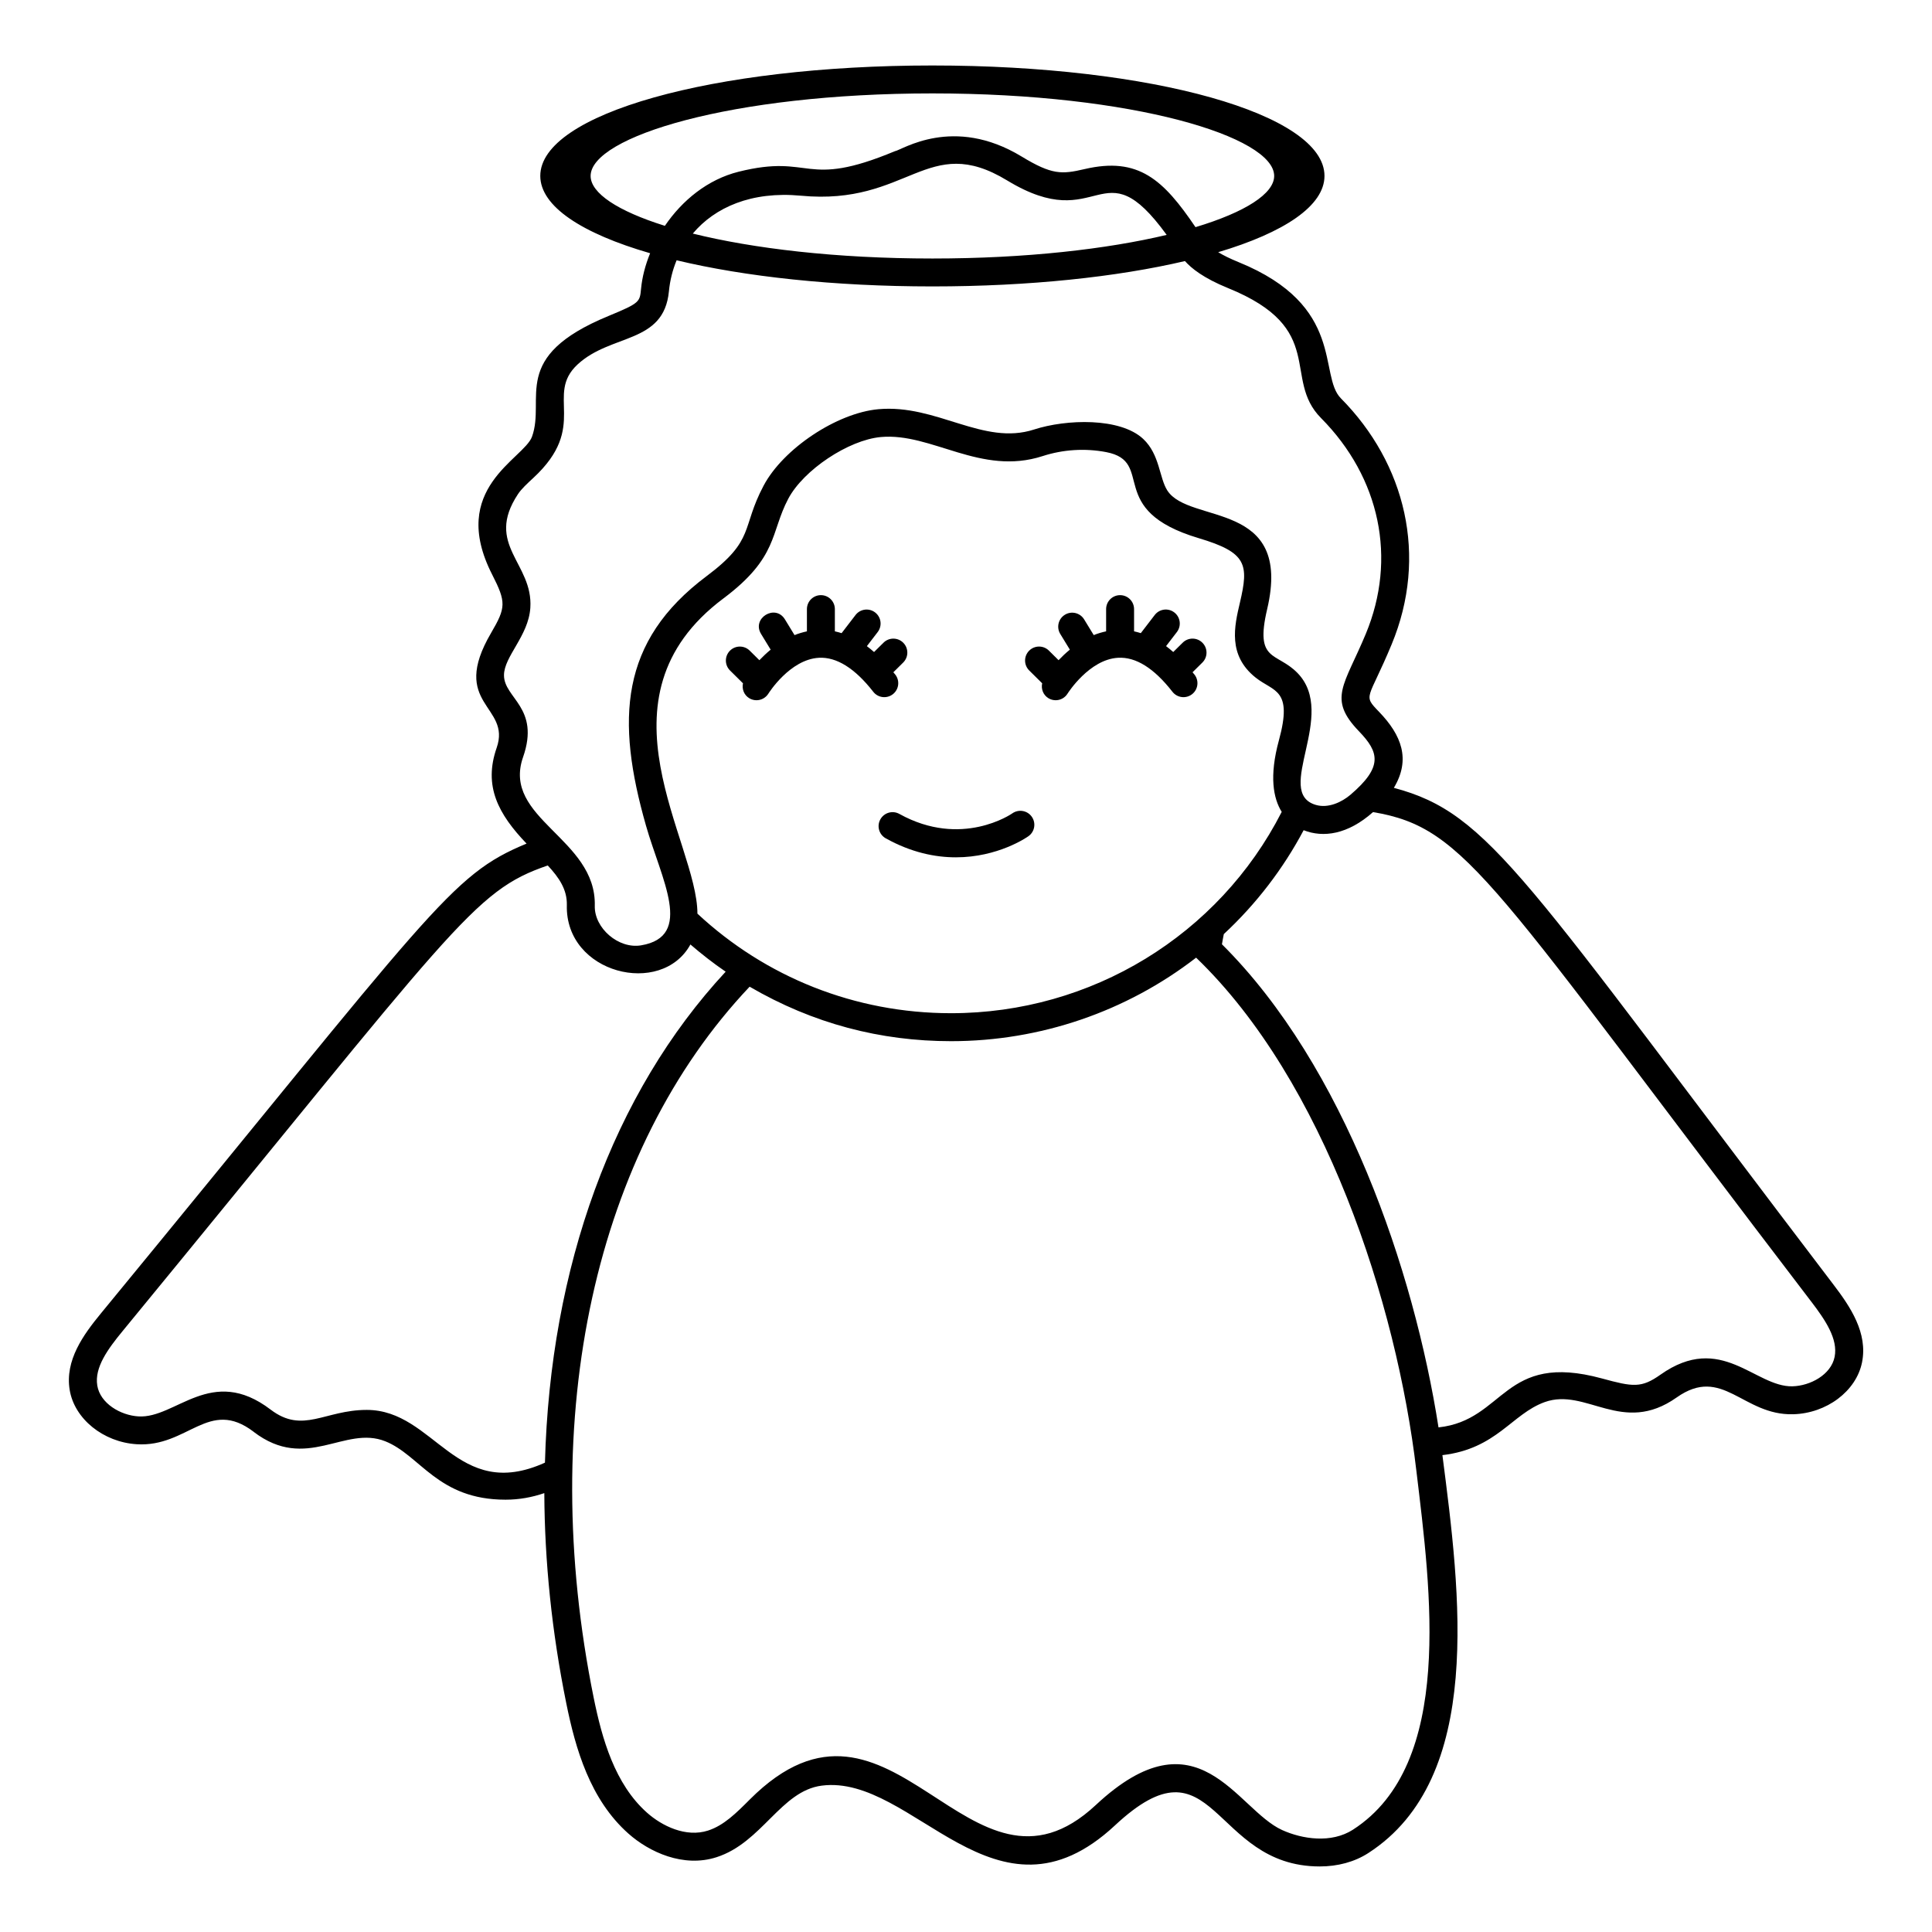 <?xml version="1.0" encoding="UTF-8"?>
<!-- Uploaded to: ICON Repo, www.svgrepo.com, Generator: ICON Repo Mixer Tools -->
<svg fill="#000000" width="800px" height="800px" version="1.1" viewBox="144 144 512 512" xmlns="http://www.w3.org/2000/svg">
 <g>
  <path d="m211.23 523.46c14 10.688 24.094-1.832 34.902 2.508 9.293 3.731 13.867 15.465 31.836 15.465 3.629 0 7.047-0.633 10.281-1.742 0.078 18.086 1.98 36.773 5.824 55.723 2.434 12.004 6.293 25.496 16.488 34.531 5.5 4.871 14.516 9.07 23.328 6.234 12.074-3.879 17.027-17.559 27.867-18.965 24.344-3.156 45.996 40.105 77.711 10.543 26.598-24.828 25.473 10.871 54.277 10.871 4.734 0 9.211-1.184 12.863-3.543 30.836-19.898 24.359-68.957 19.645-105.46 14.395-1.68 18.387-10.918 27.109-14.055 10.996-3.949 20.57 8.941 34.961-1.219 12.191-8.613 17.484 4.785 30.871 4.441 8.871-0.223 16.719-6.121 18.258-13.719 1.582-7.801-3.051-14.711-7.516-20.574-82.285-108.05-90.934-124.91-116.55-131.71 4.535-7.551 2.031-13.969-3.902-20.129-4.461-4.629-2.863-2.988 3.309-17.871 9.723-23.406 3.695-47.926-13.449-65.23-6.027-6.082 1.406-24.484-27.102-36.086-2.332-0.949-4.082-1.832-5.406-2.637 17.527-5.219 28.168-12.301 28.168-20.215 0-16.41-45.645-29.266-103.91-29.266s-103.91 12.855-103.91 29.266c0 8.055 11.016 15.254 29.109 20.492-1.281 3.133-2.106 6.32-2.398 9.367-0.344 3.539-0.246 3.797-8.648 7.266-26.312 10.84-16.578 21.742-20.25 31.965-2.141 5.945-22.25 13.641-10.574 36.539 3.75 7.356 3.672 8.742-0.273 15.484-11.172 19.086 5.414 19.168 1.473 30.453-3.543 10.168 0.441 17.562 7.926 25.379-20.391 8.434-24.496 17.109-112.82 124.52-4.676 5.691-9.551 12.422-8.258 20.277 1.262 7.644 8.895 13.824 17.754 14.375 13.602 0.863 19.078-12.391 31.012-3.289zm291.36 105.4c-5.797 3.742-13.516 2.516-18.809 0.121-12.191-5.527-22.199-32.008-49.367-6.644-33.652 31.438-53.855-39.367-91.727-1.438-3.527 3.535-6.856 6.871-11.062 8.223-5.859 1.883-12.18-1.207-16.145-4.727-8.559-7.59-11.953-19.656-14.145-30.461-15.152-74.738 0.305-145.11 41.324-188.45 16.82 9.797 34.68 14.438 53.387 14.438 23.621 0 46.445-7.832 64.938-22.133 33.945 32.664 53.16 91.527 58.371 136 3.777 31.539 10.133 77.711-16.766 95.066zm-25.82-305.28c4.797 3.809 9.891 2.934 6.16 16.59-2.617 9.566-1.492 15.402 0.738 18.988-16.672 32.664-50.441 53.352-87.617 53.352-25.512 0-49.199-9.594-67.227-26.387 0.012-19.148-28.48-57.062 6.875-83.523 14.598-10.918 12.438-17.453 17.207-26.441 4.035-7.613 15.949-15.555 24.516-16.34 13.496-1.234 26.477 10.375 42.895 5.047 5.41-1.754 11.223-2.117 16.82-1.055 13.227 2.523-0.52 15.34 24.535 22.809 12.777 3.805 13.309 6.93 10.91 17.109-1.457 6.207-3.277 13.926 4.188 19.852zm147.27 165.41c3.641 4.781 7.113 9.848 6.148 14.613-0.953 4.719-6.438 7.664-11.184 7.785-9.926 0.219-18.871-14.453-34.957-3.09-5.086 3.594-7.254 3.262-15.52 1.008-26.281-7.168-25.617 11.066-43.309 12.969-6.484-41.551-24.91-95.727-57.391-128.03 0.164-0.902 0.305-1.828 0.496-2.699 8.633-8.023 15.746-17.344 21.156-27.531 5.207 2.059 11.723 1.133 18.387-4.801 25.082 4.207 31.312 18.715 116.17 129.78zm-323.52-298.36c0-10.348 37.195-21.875 90.574-21.875 53.375 0 90.574 11.531 90.574 21.875 0 4.676-7.609 9.586-20.852 13.57-8.496-12.551-15.09-18.738-29.398-15.387-6.047 1.41-8.629 1.559-16.672-3.328-18.18-11.035-31.789-1.668-33.609-1.41-24.293 10.125-21.711 0.527-41.391 5.434-8.23 2.047-14.988 7.629-19.547 14.34-12.527-3.918-19.68-8.68-19.68-13.219zm152.66 15.621c-15.73 3.738-37.137 6.258-62.082 6.258-25.707 0-47.645-2.68-63.5-6.609 5.848-6.957 15.543-11.262 28.621-10.039 28.641 2.731 33.484-16.914 54.68-4.043 24.758 15.047 24.887-9.523 42.281 14.434zm-170.56 138.39c4.578-13.133-5.059-15.582-5.059-21.691 0.004-4.996 6.481-10.391 6.981-17.855 0.805-11.879-12.188-16.68-3.273-30.148 0.906-1.367 2.43-2.777 4.047-4.273 14.898-13.773 2.949-21.938 11.754-30.094 8.895-8.242 22.836-5.352 24.199-19.367 0.273-2.863 0.965-5.633 2.039-8.234 18.074 4.332 41.652 6.926 67.785 6.926 25.719 0 48.969-2.508 66.93-6.719 1.672 1.891 4.871 4.5 11.43 7.168 26.496 10.754 14.234 23.945 24.629 34.434 15.68 15.82 20.148 37.238 11.875 57.176-5.727 13.77-10.172 17.172-1.805 25.848 5.32 5.527 6.414 9.402-2.273 16.812-2.273 1.938-5.875 3.66-9.172 2.688-11.328-3.34 5.953-23.926-4.883-34.984-5.523-5.641-11.344-2.766-8.016-16.891 6.84-29.059-20.574-22.395-26.438-31.422-2.172-3.344-1.98-9.523-6.398-13.68-6.094-5.731-20.41-5.273-28.934-2.508-13.492 4.379-25.805-6.785-41.281-5.379-11.004 1.008-25.203 10.469-30.387 20.246-6.004 11.316-2.172 14.316-15.102 23.98-23.109 17.301-24.059 38.145-16.074 66.129 4.055 14.227 12.801 29.375-1.32 31.73-5.965 0.996-12.398-4.566-12.25-10.469 0.461-17.93-24.715-23.086-19.004-39.422zm-112.84 166.53c-0.793-4.797 2.863-9.73 6.672-14.371 88.473-107.69 92.789-116.62 112.71-123.44 2.981 3.207 5.16 6.379 5.055 10.512-0.465 18.168 25.086 24.426 32.75 10.426 2.973 2.559 6.07 4.981 9.34 7.211-29.977 32.297-46.527 78.461-47.891 130.11-23.469 10.629-29.148-13.977-47.223-13.977-11.141 0-16.898 6.449-25.465-0.074-15.734-12-25.137 2.426-35.051 1.793-4.746-0.289-10.121-3.434-10.902-8.184z"/>
  <path d="m412.26 359.56c-0.129 0.094-13.43 9.293-29.922 0.137-1.789-0.996-4.039-0.348-5.035 1.441-0.996 1.789-0.348 4.043 1.441 5.035 6.762 3.758 13.098 5.027 18.578 5.027 11.148 0 18.762-5.269 19.23-5.602 1.668-1.184 2.059-3.5 0.875-5.164-1.184-1.668-3.496-2.059-5.168-0.875z"/>
  <path d="m457.43 314.31-2.508 2.481c-0.633-0.547-1.262-1.09-1.902-1.562l2.867-3.734c1.246-1.625 0.941-3.949-0.684-5.195-1.621-1.246-3.949-0.941-5.191 0.684l-3.688 4.805c-0.594-0.188-1.188-0.352-1.785-0.477v-5.887c0-2.047-1.66-3.703-3.703-3.703-2.047 0-3.703 1.66-3.703 3.703v5.887c-1.141 0.246-2.242 0.57-3.281 0.996l-2.547-4.168c-1.066-1.746-3.352-2.297-5.094-1.227-1.746 1.066-2.297 3.348-1.227 5.094l2.539 4.156c-1.129 0.926-2.125 1.879-2.992 2.793l-2.562-2.539c-1.453-1.438-3.801-1.43-5.238 0.027-1.441 1.453-1.43 3.797 0.023 5.238l3.434 3.398c-0.328 1.5 0.266 3.098 1.648 3.945 0.602 0.367 1.27 0.543 1.926 0.543 1.25 0 2.469-0.633 3.164-1.773 0.055-0.09 5.727-9.039 13.352-9.477 4.742-0.277 9.555 2.762 14.434 9.012 1.262 1.613 3.586 1.898 5.199 0.641 1.613-1.258 1.898-3.586 0.641-5.199-0.172-0.219-0.344-0.398-0.516-0.613l2.606-2.578c1.453-1.441 1.465-3.785 0.023-5.238-1.434-1.461-3.781-1.473-5.234-0.031z"/>
  <path d="m380.62 327.97c1.613-1.258 1.898-3.586 0.641-5.199-0.172-0.219-0.344-0.398-0.516-0.609l2.609-2.582c1.453-1.441 1.465-3.785 0.027-5.238-1.441-1.453-3.781-1.469-5.238-0.027l-2.508 2.481c-0.629-0.547-1.262-1.09-1.902-1.559l2.867-3.738c1.246-1.625 0.941-3.949-0.684-5.195-1.621-1.246-3.945-0.941-5.191 0.684l-3.691 4.805c-0.594-0.188-1.188-0.352-1.785-0.477v-5.891c0-2.047-1.66-3.703-3.703-3.703-2.047 0-3.703 1.66-3.703 3.703v5.891c-1.141 0.246-2.242 0.57-3.281 0.996l-2.543-4.164c-2.551-4.188-8.875-0.32-6.324 3.859l2.539 4.16c-1.125 0.926-2.125 1.879-2.992 2.793l-2.566-2.539c-1.457-1.441-3.797-1.426-5.238 0.027-1.438 1.453-1.426 3.797 0.027 5.238l3.434 3.398c-0.324 1.496 0.266 3.09 1.645 3.938 0.602 0.371 1.273 0.547 1.934 0.547 1.242 0 2.457-0.629 3.16-1.762 0.055-0.09 5.691-9.066 13.387-9.488 4.676-0.25 9.535 2.773 14.402 9.012 1.254 1.613 3.582 1.895 5.195 0.641z"/>
 </g>
</svg>